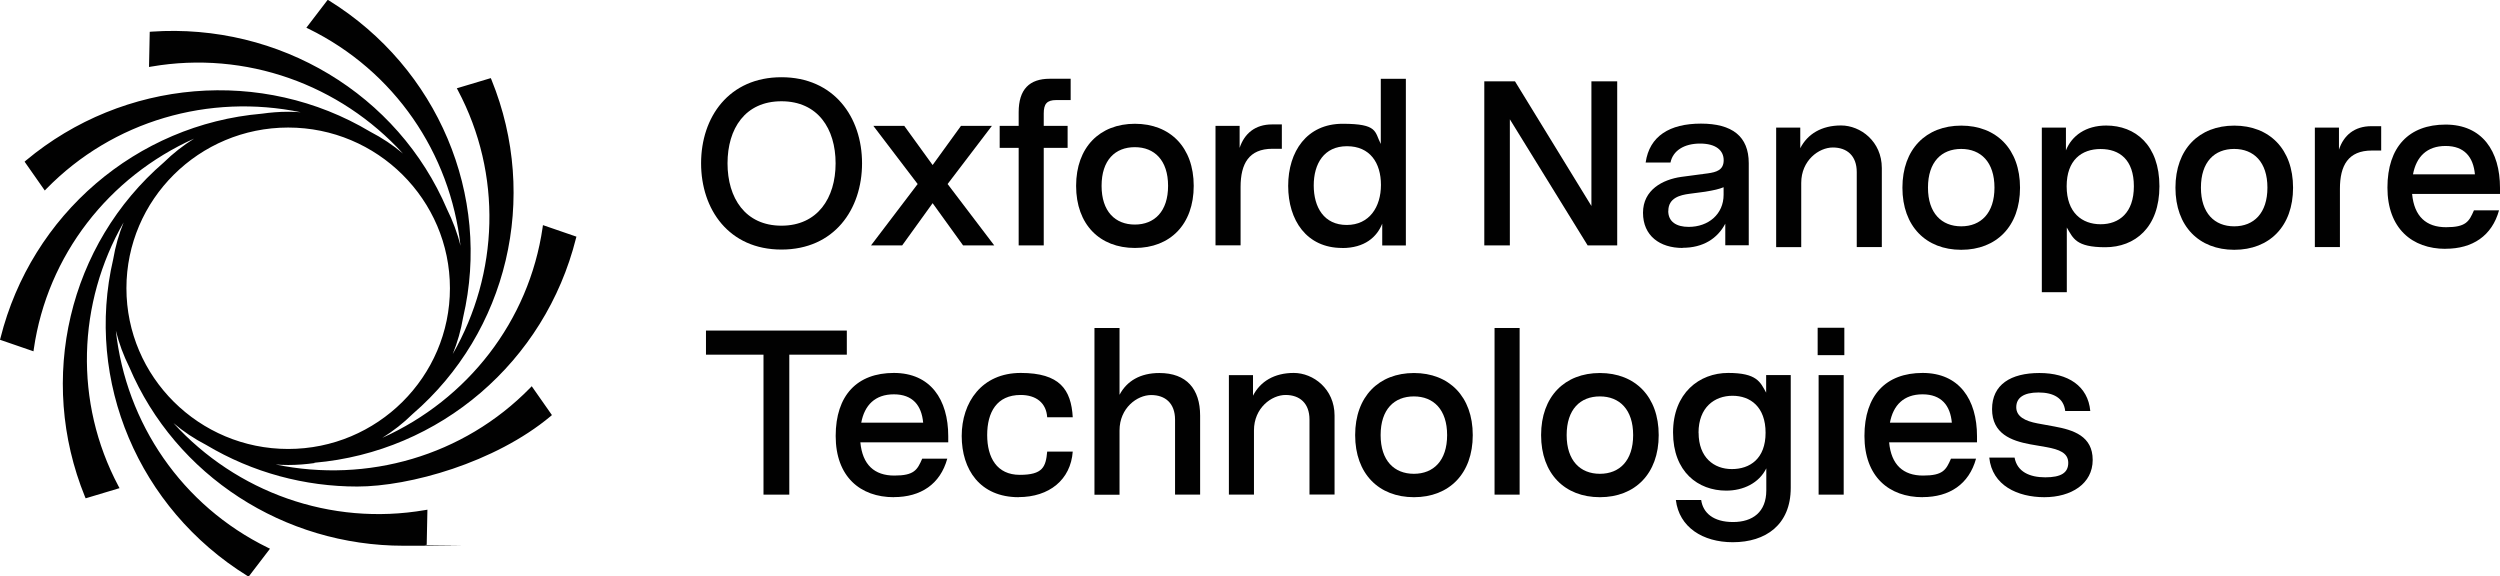 <?xml version="1.0" encoding="UTF-8"?>
<svg id="Layer_1" xmlns="http://www.w3.org/2000/svg" version="1.1" viewBox="0 0 3120.5 719.5">
  <!-- Generator: Adobe Illustrator 29.1.0, SVG Export Plug-In . SVG Version: 2.1.0 Build 142)  -->
  <defs>
    <style>
      .st0 {
        fill: #010101;
      }
    </style>
  </defs>
  <path class="st0" d="M3052.6,310.6c-41.8,0-72.6-25.5-72.6-76.4s26.9-78.7,72.6-78.7,67.9,33.1,67.9,79v7.6h-109.7c2.6,28.1,17.6,41.5,42.4,41.5s28.7-7,34.8-21.1h31.3c-8.8,31.9-33.1,48-66.7,48ZM3012,217.6h77.2c-2-21.6-13.2-35.4-36.6-35.4s-36.6,13.5-40.7,35.4Z"/>
  <path class="st0" d="M2889.4,308.5v-149.2h30.1v27.5c5.8-17.8,19.3-29.3,40.4-29.3h12.3v30.4h-11.7c-29.5,0-39.8,18.7-39.8,47.7v72.8h-31.3Z"/>
  <path class="st0" d="M2788.8,311.8c-43.9,0-73.4-29.3-73.4-77.5s29.5-77.5,73.4-77.5,73.4,29.3,73.4,77.5-29.5,77.5-73.4,77.5ZM2747.2,234.2c0,31.9,17,48.3,41.5,48.3s41.5-16.4,41.5-48.3-17-48.3-41.5-48.3-41.5,16.1-41.5,48.3Z"/>
  <path class="st0" d="M2548.6,364.7v-205.4h30.1v28.4c7.3-18.4,24.9-31,50.3-31,36.3,0,66.4,24.3,66.4,75.8s-30.7,76.1-67.6,76.1-40.1-11.4-48-24.6v80.7h-31.3ZM2579.6,232.5c0,33.1,19.3,47.4,42.4,47.4s41.5-14.3,41.5-47.4-17.8-46.5-41.5-46.5-42.4,13.8-42.4,46.5Z"/>
  <path class="st0" d="M2448,311.8c-43.9,0-73.4-29.3-73.4-77.5s29.5-77.5,73.4-77.5,73.4,29.3,73.4,77.5-29.5,77.5-73.4,77.5ZM2406.5,234.2c0,31.9,17,48.3,41.5,48.3s41.5-16.4,41.5-48.3-17-48.3-41.5-48.3-41.5,16.1-41.5,48.3Z"/>
  <path class="st0" d="M2217,308.5v-149.2h30.1v25.7c9.1-17.8,26.6-28.4,50.9-28.4s50.9,19.9,50.9,53.2v98.6h-31.3v-93.6c0-20.5-12.3-30.7-29.8-30.7s-39.5,16.1-39.5,44.2v80.2h-31.3Z"/>
  <path class="st0" d="M2100.2,309.5c-28.4,0-49.4-15.2-49.4-43.9s24.6-41.5,47.7-44.8l33.1-4.4c10.8-1.5,19.9-4.1,19.9-16.4s-9.7-20.8-29.5-20.8-33.9,8.8-36.9,23.7h-31c4.7-33.1,30.1-48.6,69-48.6s59.7,15.8,59.7,49.4v102.4h-29.3v-26.9c-9.7,18.4-27.5,30.1-53.2,30.1ZM2082.3,263.3c0,13.5,10.2,19.9,25.5,19.9,24.6,0,43.6-15.8,43.6-40.1v-9.4c-5.6,2.3-12,3.8-23.1,5.6l-19.6,2.6c-11.4,1.5-26.3,5-26.3,21.4Z"/>
  <path class="st0" d="M1852.7,306.3V101.5h38.3l95.4,155.6V101.5h32.2v204.8h-36.9l-97.1-157.4v157.4h-31.9Z"/>
  <path class="st0" d="M1675.2,309.5c-44.2,0-67.3-34.5-67.3-77.5s23.4-77.5,67.9-77.5,39.8,9.9,47.7,25.2v-81.3h31.3v208h-29.5v-27.2c-6.7,16.7-21.9,30.4-50,30.4ZM1639.8,231.4c0,27.5,12.9,49.4,41.2,49.4s42.7-22.5,42.7-50-13.7-48.3-42.4-48.3-41.5,21.9-41.5,48.9Z"/>
  <path class="st0" d="M1517.2,306.3v-149.2h30.1v27.5c5.9-17.8,19.3-29.3,40.4-29.3h12.3v30.4h-11.7c-29.5,0-39.8,18.7-39.8,47.7v72.8h-31.3Z"/>
  <path class="st0" d="M1416.6,309.5c-43.9,0-73.4-29.3-73.4-77.5s29.5-77.5,73.4-77.5,73.4,29.3,73.4,77.5-29.5,77.5-73.4,77.5ZM1375,232c0,31.9,17,48.3,41.5,48.3s41.5-16.4,41.5-48.3-17-48.3-41.5-48.3-41.5,16.1-41.5,48.3Z"/>
  <path class="st0" d="M1271.5,306.3v-121.7h-23.7v-27.5h23.7v-17c0-28.7,13.5-41.8,38.9-41.8h26v26.6h-18.1c-11.7,0-15.5,5-15.5,16.7v15.5h29.8v27.5h-29.8v121.7h-31.3Z"/>
  <path class="st0" d="M1087.2,306.3l58.2-76.6-55.3-72.6h38.6l35.4,48.9,35.4-48.9h38.6l-55.3,72.6,58.2,76.6h-38.9l-38-52.7-38,52.7h-38.9Z"/>
  <path class="st0" d="M975.4,311.5c-65.5,0-100.3-50-100.3-107.7s34.8-107.4,100.3-107.4,100.6,49.7,100.6,107.4-34.8,107.7-100.6,107.7ZM908.1,203.9c0,43.3,22.2,77.8,67.3,77.8s67.6-34.5,67.6-77.8-22.2-77.5-67.6-77.5-67.3,34.2-67.3,77.5Z"/>
  <path class="st0" d="M392.4,577.6c156.7-13.5,287.9-126.1,326.5-280l.6-2.2-41.8-14.4-.4,2.9c-17,117.2-93.8,214.8-200.1,262.6,13.7-8.5,26.4-18.5,37.8-29.7,118.7-102.4,158.3-270.1,98.5-417.2l-.9-2.1-42.4,12.7,1.4,2.6c55.5,104.7,51.2,228.4-6.5,329.1,5.9-14.6,10.3-29.9,13-45.9,35.5-152.2-31.7-311-167.1-395.1l-1.9-1.2-26.7,34.9,2.7,1.3c107.3,52.5,177,155.4,189.7,270.9-3.9-16-9.7-31.2-16.8-45.6C496.8,117.6,348.6,28.5,189.2,39.5l-2.3.2-.9,43.9,3-.5c117.9-20.3,235.4,22.4,314,108.6-12.5-10.6-26.2-19.7-40.9-27.3C327.4,84,154.6,98.4,32.4,200.3l-1.7,1.5,25.2,36,2.1-2.2c83.2-85,203.1-119.1,317.4-95.5-5.2-.4-10.4-.6-15.8-.6-11.1,0-22.1.9-32.7,2.4C170.4,155.4,39.2,268,.6,421.9l-.6,2.2,41.8,14.4.4-2.9c17-117.3,93.8-214.8,200.1-262.6-13.7,8.5-26.4,18.5-37.8,29.7-118.8,102.4-158.3,270.1-98.5,417.2l.9,2.1,42.3-12.7-1.4-2.6c-55.6-104.8-51.2-228.4,6.5-329.1-5.9,14.6-10.3,29.9-13,45.9-35.5,152.2,31.7,311,167.1,395.1l1.9,1.2,26.7-34.9-2.7-1.3c-107.3-52.5-177-155.4-189.7-270.9,3.9,16,9.7,31.2,16.8,45.6,57.9,135.8,193.3,222.9,342.3,222.9s17.7-.3,26.6-.9l2.3-.2.9-43.9-3,.5c-117.9,20.3-235.4-22.4-314-108.6,12.5,10.6,26.2,19.7,40.9,27.3,58.1,34.7,123.3,51.9,188.5,51.9s171.8-29.7,241.3-87.7l1.7-1.5-25.2-36-2.1,2.2c-83.2,85-203.1,119.1-317.5,95.5,5.2.4,10.4.6,15.8.6,11.1,0,22.1-.9,32.7-2.4h0ZM157.8,359.8c0-110.7,90.6-200.6,201.9-200.6s201.9,90,201.9,200.6-90.6,200.6-201.9,200.6-201.9-90-201.9-200.6Z"/>
  <g>
    <path class="st0" d="M2551.8,620.6c-33.4,0-65.2-14.6-68.8-49.4h31.6c3.2,17.6,18.7,24.6,38.3,24.6s28.7-5.6,28.7-18.1-11.4-16.7-27.2-19.6l-20.2-3.5c-23.7-4.4-47.7-13.2-47.7-43.9s23.4-45.1,59.1-45.1,60.6,16.1,63.5,47.4h-31.3c-1.8-16.1-14.6-23.1-33.3-23.1s-27.8,6.7-27.8,18.4,11.1,17.3,26.6,20.2l20.8,3.8c24,4.4,48,12,48,41.8s-26.9,46.5-60.3,46.5Z"/>
    <path class="st0" d="M2399.8,620.6c-41.8,0-72.6-25.5-72.6-76.4s26.9-78.7,72.6-78.7,67.9,33.1,67.9,79v7.6h-109.7c2.6,28.1,17.6,41.5,42.4,41.5s28.7-7,34.8-21.1h31.3c-8.8,31.9-33.1,48-66.7,48ZM2359.1,527.6h77.2c-2-21.7-13.2-35.4-36.6-35.4s-36.6,13.5-40.7,35.4Z"/>
    <path class="st0" d="M2270,617.4v-149.2h31.3v149.2h-31.3ZM2268.8,443.3v-34.2h33.3v34.2h-33.3Z"/>
    <path class="st0" d="M2162.9,676.8c-37.5,0-67-18.7-71.1-52.7h31.6c2.3,16.1,15.2,27.5,39.8,27.5s41.5-12.6,41.5-39.5v-27.5c-9.1,18.4-28.7,27.8-50,27.8-35.1,0-66.4-23.4-66.4-72.6s32.8-74.3,68.8-74.3,40.1,11.4,47.4,24.6v-21.9h30.7v140.7c0,46.2-31.3,67.9-72.3,67.9ZM2120.2,540.2c0,30.7,19,45.3,41.5,45.3s42.1-12.9,42.1-45.3-19-46.2-41.3-46.2-42.4,14.3-42.4,46.2Z"/>
    <path class="st0" d="M1997,620.6c-43.9,0-73.4-29.3-73.4-77.5s29.5-77.5,73.4-77.5,73.4,29.3,73.4,77.5-29.6,77.5-73.4,77.5ZM1955.5,543.1c0,31.9,17,48.3,41.5,48.3s41.5-16.4,41.5-48.3-17-48.3-41.5-48.3-41.5,16.1-41.5,48.3Z"/>
    <path class="st0" d="M1865.5,617.4v-208h31.3v208h-31.3Z"/>
    <path class="st0" d="M1764.9,620.6c-43.9,0-73.4-29.3-73.4-77.5s29.6-77.5,73.4-77.5,73.4,29.3,73.4,77.5-29.5,77.5-73.4,77.5ZM1723.3,543.1c0,31.9,17,48.3,41.5,48.3s41.5-16.4,41.5-48.3-17-48.3-41.5-48.3-41.5,16.1-41.5,48.3Z"/>
    <path class="st0" d="M1533.9,617.4v-149.2h30.1v25.7c9.1-17.8,26.6-28.4,50.9-28.4s50.9,19.9,50.9,53.2v98.6h-31.3v-93.6c0-20.5-12.3-30.7-29.8-30.7s-39.5,16.1-39.5,44.2v80.2h-31.3Z"/>
    <path class="st0" d="M1366.1,617.4v-208h31.3v83.4c9.1-17.3,26-27.2,49.7-27.2,33.9,0,50.9,19.9,50.9,53.2v98.6h-31.3v-93.6c0-20.5-12.3-30.7-29.8-30.7s-39.5,16.1-39.5,44.2v80.2h-31.3Z"/>
    <path class="st0" d="M1271.5,620.6c-48.3,0-71.1-34.5-71.1-76.4s24.9-78.7,73.7-78.7,62.9,20.8,64.9,55.3h-31.9c-1.2-18.1-14-27.8-33.1-27.8-30.1,0-41.8,21.9-41.8,50s12,49.7,40.7,49.7,32.5-9.9,34.2-29h31.9c-2.6,35.1-29.3,56.8-67.6,56.8Z"/>
    <path class="st0" d="M1115.7,620.6c-41.8,0-72.6-25.5-72.6-76.4s26.9-78.7,72.6-78.7,67.9,33.1,67.9,79v7.6h-109.7c2.6,28.1,17.6,41.5,42.4,41.5s28.7-7,34.8-21.1h31.3c-8.8,31.9-33.1,48-66.7,48ZM1075.1,527.6h77.2c-2-21.7-13.2-35.4-36.6-35.4s-36.6,13.5-40.7,35.4Z"/>
    <path class="st0" d="M953,617.4v-174.7h-71.8v-30.1h175.8v30.1h-71.8v174.7h-32.2Z"/>
  </g>
</svg>